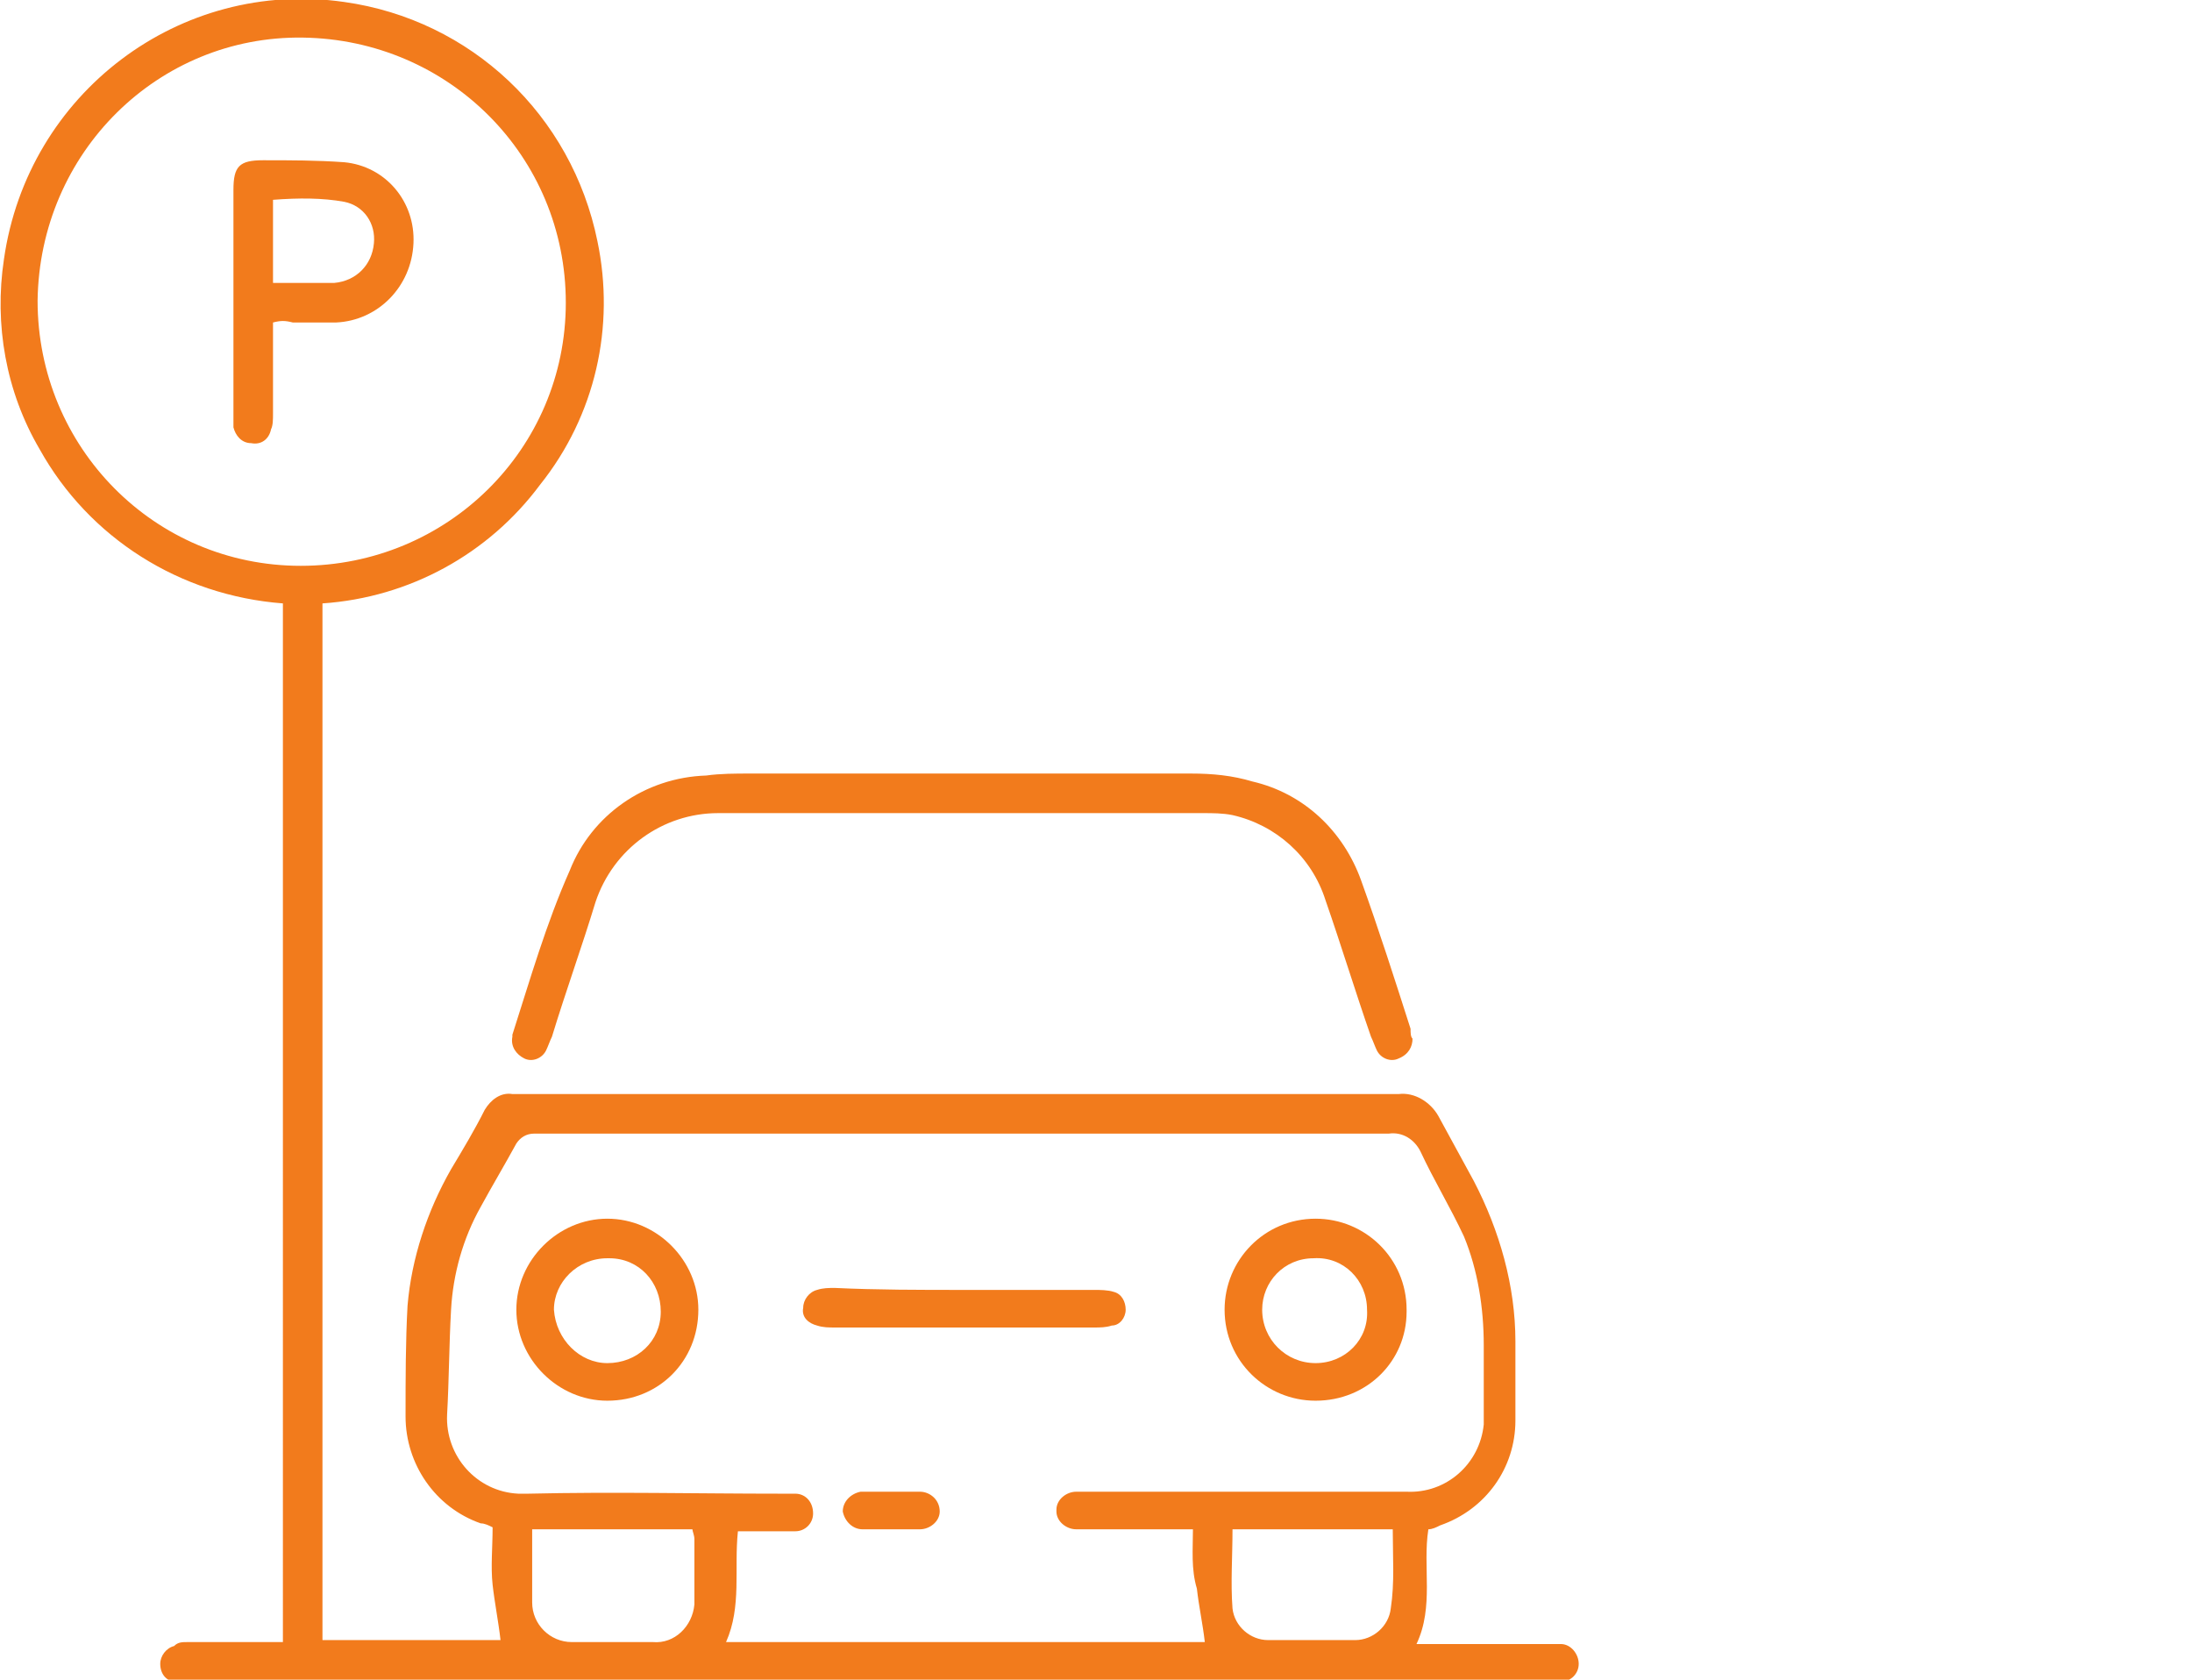 <?xml version="1.0" encoding="utf-8"?>
<!-- Generator: Adobe Illustrator 27.5.0, SVG Export Plug-In . SVG Version: 6.00 Build 0)  -->
<svg version="1.1" id="Livello_1" xmlns="http://www.w3.org/2000/svg" xmlns:xlink="http://www.w3.org/1999/xlink" x="0px" y="0px"
	 viewBox="0 0 110.8 84.9" style="enable-background:new 0 0 110.8 84.9;" xml:space="preserve">
<style type="text/css">
	.st0{clip-path:url(#SVGID_00000066491962667852437920000000929257571001083569_);}
	.st1{fill:#F27B1C;}
</style>
<g>
	<g>
		<defs>
			<rect id="SVGID_1_" y="0" width="80" height="84.9"/>
		</defs>
		<clipPath id="SVGID_00000075142329734659397840000017816749122895544196_">
			<use xlink:href="#SVGID_1_"  style="overflow:visible;"/>
		</clipPath>
		
			<g id="Raggruppa_157_00000046325818706458062790000007485522220020943524_" style="clip-path:url(#SVGID_00000075142329734659397840000017816749122895544196_);">
			<path id="Tracciato_27_00000156584088597510239530000016671793935076836252_" class="st1" d="M16.3,30.5v52.4h9
				C25.2,82,25,81,24.9,80.1s0-1.9,0-2.9c-0.2-0.1-0.4-0.2-0.6-0.2c-2.3-0.8-3.8-3-3.8-5.4c0-1.9,0-3.8,0.1-5.6
				c0.2-2.4,1-4.8,2.2-6.9c0.6-1,1.2-2,1.7-3c0.3-0.5,0.8-0.9,1.4-0.8c1.6,0,3.3,0,4.9,0c13.3,0,26.6,0,39.9,0
				c0.8-0.1,1.6,0.4,2,1.1c0.6,1.1,1.2,2.2,1.8,3.3c1.3,2.5,2.1,5.3,2.1,8.1c0,1.3,0,2.7,0,4c0,2.4-1.5,4.5-3.8,5.3
				c-0.2,0.1-0.4,0.2-0.6,0.2c-0.3,1.9,0.3,3.9-0.6,5.8c0.3,0,0.6,0,0.9,0c1.9,0,3.8,0,5.7,0c0.2,0,0.4,0,0.7,0c0.5,0,0.9,0.5,0.9,1
				l0,0c0,0.5-0.4,0.9-0.9,0.9l0,0c-0.2,0-0.4,0-0.7,0H9.7c-0.3,0-0.6,0-0.8,0c-0.5,0-0.8-0.4-0.8-0.9c0-0.4,0.3-0.8,0.7-0.9
				C9,83,9.2,83,9.5,83c1.3,0,2.6,0,3.9,0h0.9V30.5C9.1,30.1,4.5,27.2,2,22.7c-1.7-2.9-2.3-6.3-1.8-9.6c1.2-8.4,8.9-14.2,17.2-13
				C23.8,1,28.9,5.8,30.2,12.2c0.9,4.3-0.1,8.8-2.9,12.3C24.7,28,20.7,30.2,16.3,30.5 M60.3,77.3h-2c-1.3,0-2.6,0-3.9,0
				c-0.5,0-1-0.4-1-0.9c0,0,0,0,0-0.1c0-0.5,0.5-0.9,1-0.9c0.2,0,0.5,0,0.7,0c5.3,0,10.6,0,16,0c2,0.1,3.7-1.4,3.9-3.4
				c0-0.1,0-0.2,0-0.3c0-1.2,0-2.5,0-3.7c0-1.9-0.3-3.8-1-5.5c-0.7-1.5-1.5-2.8-2.2-4.3c-0.3-0.6-0.9-1-1.6-0.9
				c-14.2,0-28.5,0-42.7,0c-0.2,0-0.3,0-0.5,0c-0.4,0-0.7,0.2-0.9,0.5c-0.6,1.1-1.2,2.1-1.8,3.2c-0.9,1.6-1.4,3.4-1.5,5.2
				c-0.1,1.8-0.1,3.5-0.2,5.3c-0.1,2.1,1.5,3.9,3.6,4c0.2,0,0.3,0,0.5,0c4.3-0.1,8.5,0,12.8,0c0.2,0,0.5,0,0.7,0
				c0.5,0,0.9,0.4,0.9,1c0,0.5-0.4,0.9-0.9,0.9l0,0c-0.7,0-1.4,0-2.1,0c-0.3,0-0.5,0-0.8,0c-0.2,1.9,0.2,3.8-0.6,5.6h24.2
				c-0.1-0.9-0.3-1.8-0.4-2.7C60.2,79.3,60.3,78.3,60.3,77.3 M1.9,15.2c0,7.4,5.9,13.4,13.3,13.4s13.4-5.9,13.4-13.3
				S22.7,2,15.3,1.9C8,1.8,2,7.7,1.9,15.2L1.9,15.2 M70.4,77.3h-8.1c0,1.4-0.1,2.7,0,4c0.1,0.9,0.9,1.6,1.8,1.6c1.5,0,2.9,0,4.4,0
				c0.9,0,1.7-0.7,1.8-1.6C70.5,80,70.4,78.7,70.4,77.3 M26.9,77.3c0,1.3,0,2.5,0,3.7c0,1.1,0.9,2,2,2c0,0,0,0,0.1,0
				c1.3,0,2.7,0,4,0c1.1,0.1,2-0.8,2.1-1.9c0-0.1,0-0.1,0-0.2c0-1,0-2,0-3.1c0-0.2-0.1-0.4-0.1-0.5H26.9z"/>
			<path id="Tracciato_28_00000012463554342553938370000016554471279356962451_" class="st1" d="M71.4,52.5c0,0.4-0.2,0.8-0.7,1
				c-0.4,0.2-0.9,0-1.1-0.4c-0.1-0.2-0.2-0.5-0.3-0.7c-0.8-2.3-1.5-4.6-2.3-6.9c-0.7-2.2-2.5-3.8-4.7-4.3c-0.5-0.1-1-0.1-1.5-0.1
				c-8.2,0-16.3,0-24.5,0c-2.8,0-5.3,1.8-6.2,4.5c-0.7,2.3-1.5,4.5-2.2,6.8c-0.1,0.2-0.2,0.5-0.3,0.7c-0.2,0.4-0.7,0.6-1.1,0.4
				c-0.4-0.2-0.7-0.6-0.6-1.1v-0.1c0.9-2.8,1.7-5.6,2.9-8.3c1.1-2.8,3.8-4.7,6.9-4.8c0.7-0.1,1.5-0.1,2.2-0.1c7.4,0,14.9,0,22.3,0
				c1.1,0,2.1,0.1,3.1,0.4c2.6,0.6,4.6,2.5,5.5,5s1.7,5,2.5,7.5C71.3,52.2,71.3,52.4,71.4,52.5"/>
			<path id="Tracciato_29_00000176044803645926121740000000204627785143740087_" class="st1" d="M66.5,70.8c-2.5,0-4.6-2-4.6-4.6
				l0,0c0-2.5,2-4.6,4.6-4.6c2.5,0,4.6,2,4.6,4.6v0.1C71.1,68.8,69.1,70.8,66.5,70.8L66.5,70.8 M66.5,68.9c1.5,0,2.7-1.2,2.6-2.7
				c0-1.5-1.2-2.7-2.7-2.6c-1.5,0-2.6,1.2-2.6,2.6C63.8,67.7,65,68.9,66.5,68.9L66.5,68.9"/>
			<path id="Tracciato_30_00000049220866877915376740000013433208047709993147_" class="st1" d="M30.7,70.8c-2.5,0-4.6-2.1-4.6-4.6
				c0-2.5,2.1-4.6,4.6-4.6s4.6,2.1,4.6,4.6C35.3,68.8,33.3,70.8,30.7,70.8L30.7,70.8 M30.7,68.9c1.5,0,2.7-1.1,2.7-2.6
				s-1.1-2.7-2.6-2.7h-0.1c-1.5,0-2.7,1.2-2.7,2.6C28.1,67.7,29.3,68.9,30.7,68.9L30.7,68.9"/>
			<path id="Tracciato_31_00000041292761862566834250000001755242947018793399_" class="st1" d="M48.7,65.2c2.2,0,4.4,0,6.6,0
				c0.3,0,0.7,0,1,0.1c0.4,0.1,0.6,0.5,0.6,0.9S56.6,67,56.2,67c-0.3,0.1-0.6,0.1-0.9,0.1c-4.4,0-8.7,0-13.1,0c-0.3,0-0.6,0-0.9-0.1
				c-0.4-0.1-0.8-0.4-0.7-0.9c0-0.4,0.3-0.8,0.7-0.9c0.3-0.1,0.6-0.1,0.9-0.1C44.3,65.2,46.5,65.2,48.7,65.2"/>
			<path id="Tracciato_32_00000032633442152039426320000017203114097659647127_" class="st1" d="M45,77.3c-0.5,0-0.9,0-1.4,0
				s-0.9-0.4-1-0.9c0-0.5,0.4-0.9,0.9-1l0,0c1,0,2,0,3,0c0.5,0,1,0.4,1,1c0,0.5-0.5,0.9-1,0.9c-0.1,0-0.1,0-0.2,0H45L45,77.3"/>
			<path id="Tracciato_33_00000101064499687939737760000008353707293885945243_" class="st1" d="M13.8,16.3c0,1.6,0,3.1,0,4.6
				c0,0.3,0,0.6-0.1,0.8c-0.1,0.5-0.5,0.8-1,0.7c-0.5,0-0.8-0.4-0.9-0.8c0-0.2,0-0.3,0-0.5c0-3.9,0-7.7,0-11.5
				c0-1.2,0.3-1.5,1.5-1.5c1.4,0,2.7,0,4.1,0.1c2.1,0.2,3.6,2,3.5,4.1c-0.1,2.2-1.8,3.9-3.9,4c-0.7,0-1.5,0-2.2,0
				C14.4,16.2,14.2,16.2,13.8,16.3 M13.8,10.1v4.2c0.3,0,0.6,0,0.8,0c0.8,0,1.6,0,2.3,0c1.1-0.1,1.9-0.9,2-2c0.1-1-0.5-1.9-1.5-2.1
				C16.3,10,15.1,10,13.8,10.1"/>
		</g>
	</g>
</g>
</svg>
